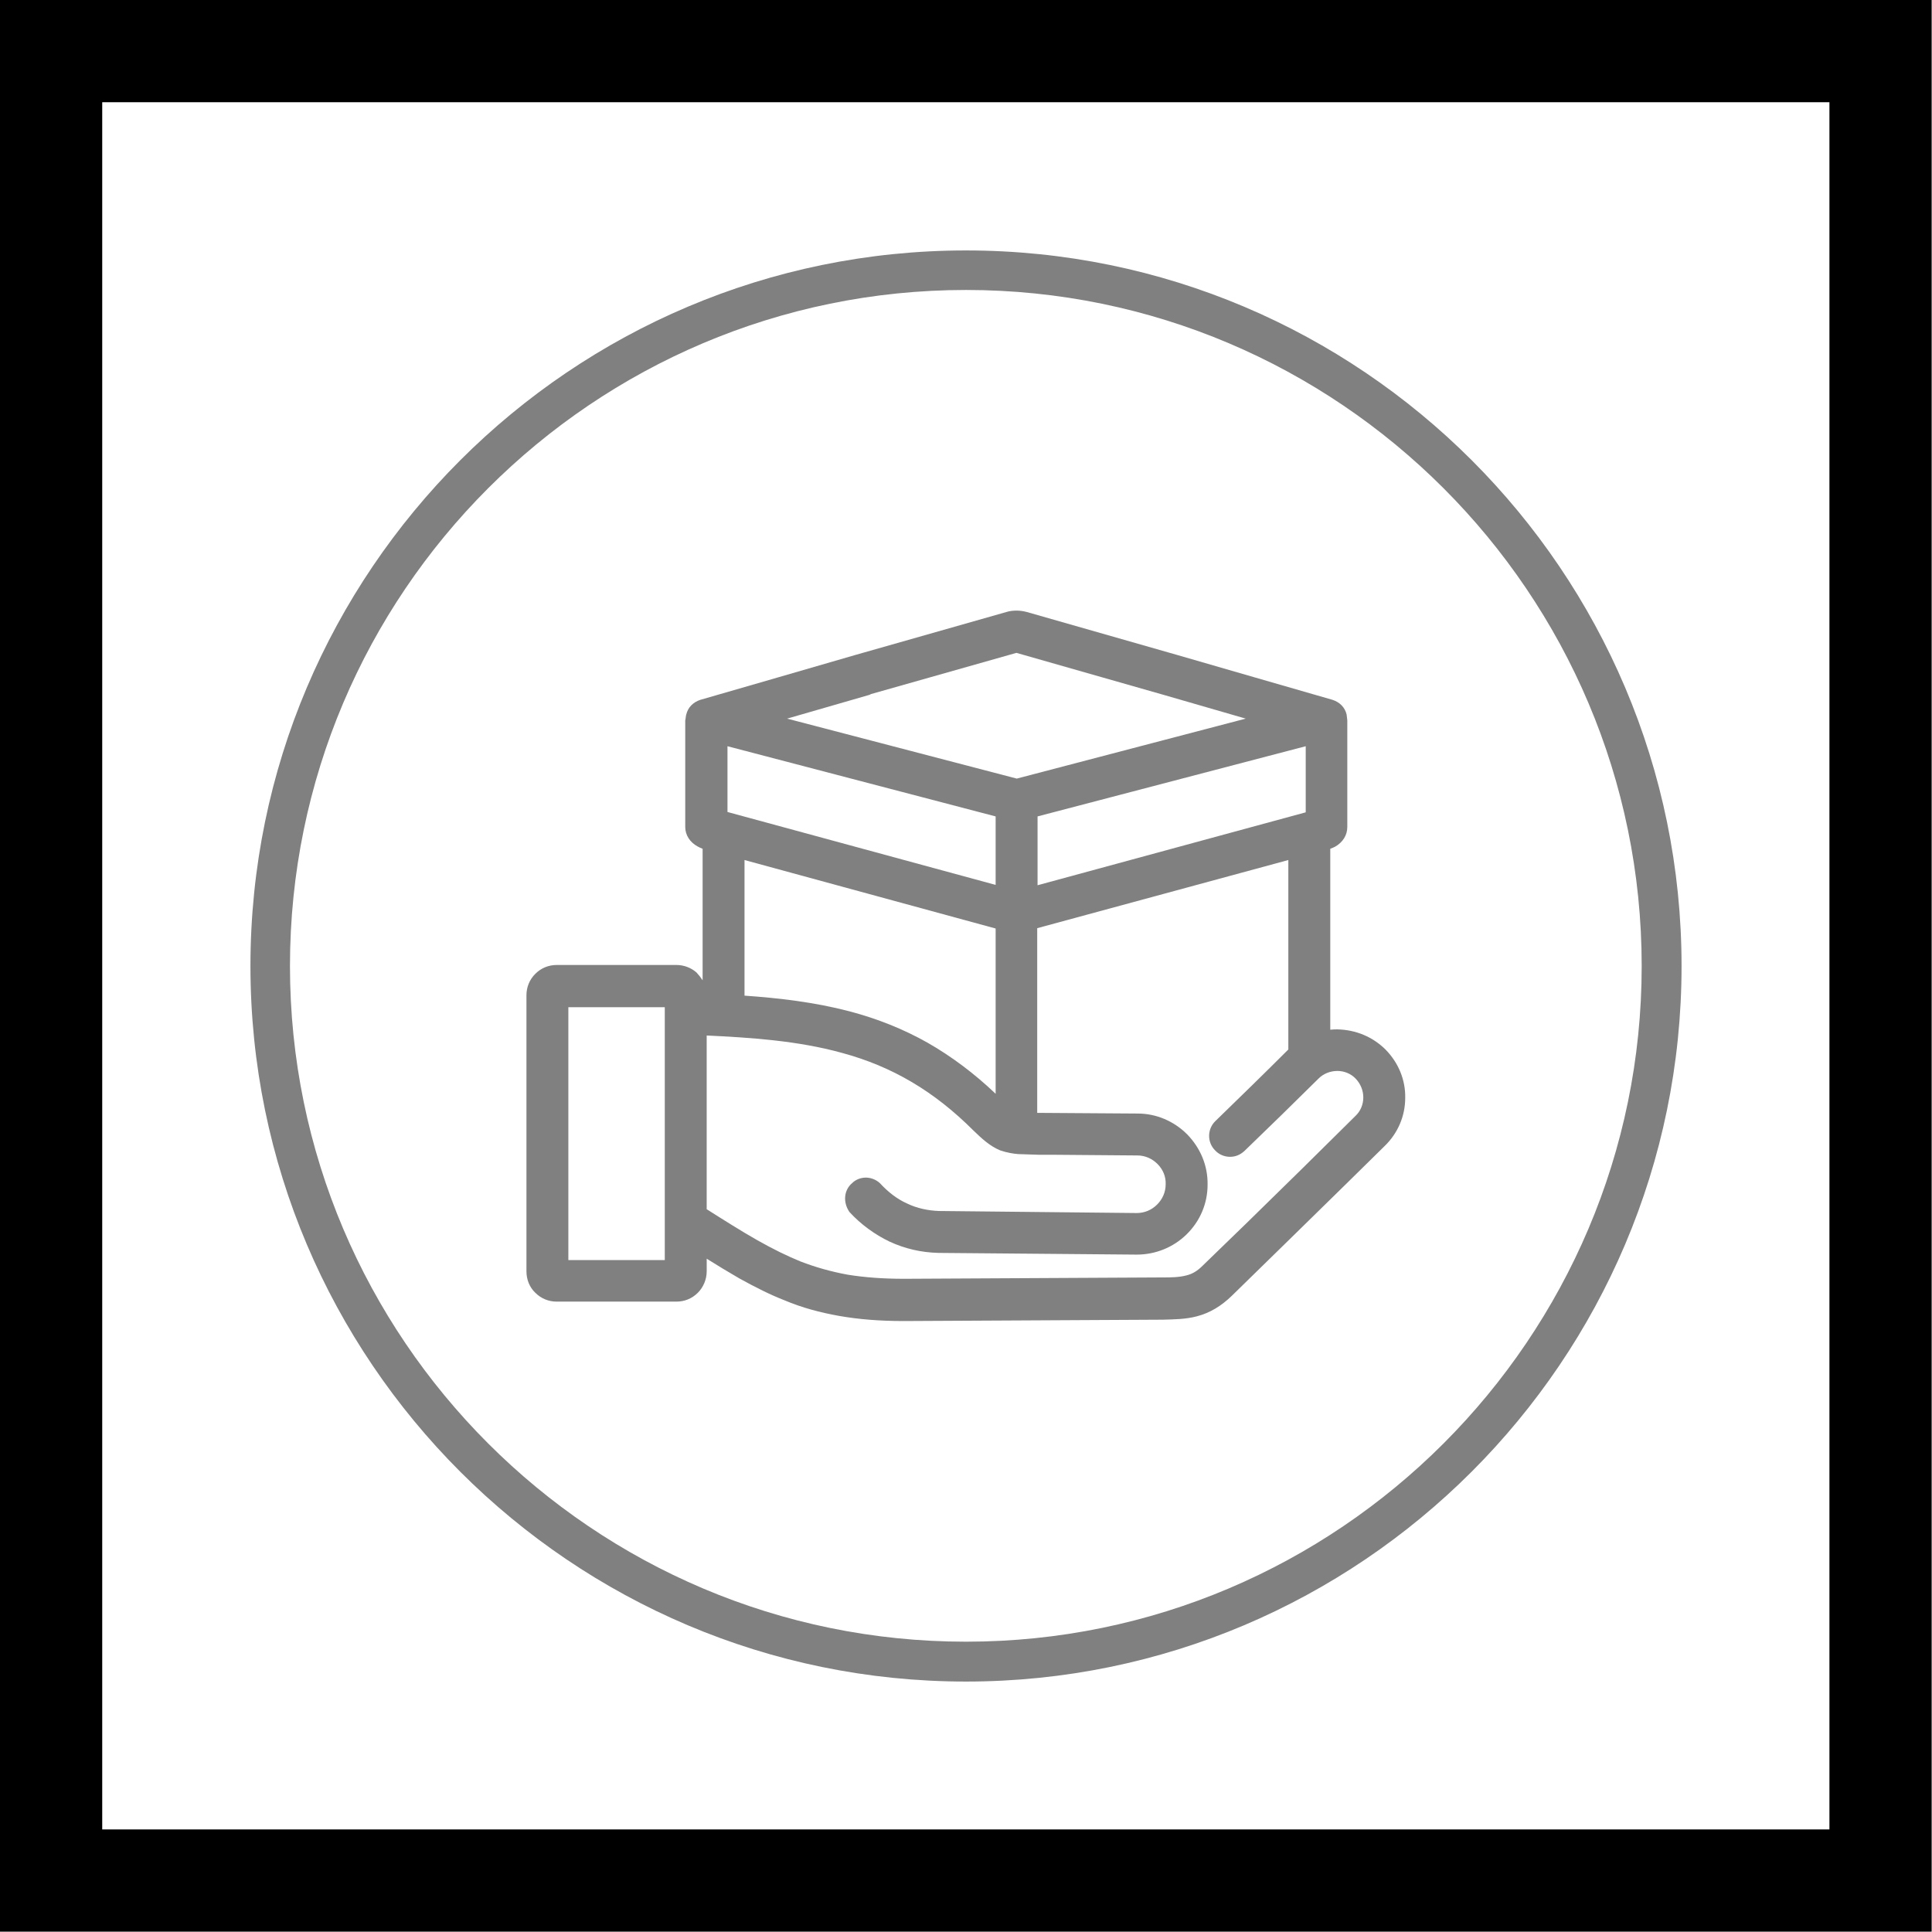 <svg version="1.2" xmlns="http://www.w3.org/2000/svg" viewBox="0 0 567 567" width="120" height="120">
	<title>EASY_POINT_HIZMETLER_HANDS_FREE_2-svg</title>
	<style>
		.s0 { fill: #808080 } 
		.s1 { fill: #000000 } 
	</style>
	<filter id="f0">
		<feFlood flood-color="#000000" flood-opacity="1" />
		<feBlend mode="normal" in2="SourceGraphic"/>
		<feComposite in2="SourceAlpha" operator="in" />
	</filter>
	<g id="Layer" filter="url(#f0)">
		<path id="Layer" fill-rule="evenodd" class="s0" d="m283.5 493.5c-115.8 0-210-94.2-210-210 0-115.8 94.2-210 210-210 115.8 0 210 94.2 210 210 0 115.8-94.3 210-210 210zm0-408.4c-109.4 0-198.4 89-198.4 198.4 0 109.3 89 198.3 198.4 198.3 109.3 0 198.3-89 198.3-198.3 0-109.4-89-198.4-198.3-198.4z"/>
		<path id="Layer" fill-rule="evenodd" class="s0" d="m406.7 308.1c3.7 3.8 5.8 8.8 5.7 14.1 0 5.4-2.2 10.4-6 14.1-10.6 10.5-44.9 44-44.9 44-3.1 3-6.4 5-10.2 6-3.4 0.9-6.7 0.9-10 1l-76 0.4c-7.1 0-13.3-0.5-19-1.5-5.6-1-10.9-2.4-16.1-4.6-4.1-1.6-8.3-3.7-13.2-6.4-3.3-1.9-6.4-3.8-9.6-5.8v3.7c0 2.4-1 4.7-2.6 6.3-1.7 1.7-3.9 2.6-6.3 2.6h-35.1c-2.4 0-4.6-0.9-6.3-2.6-1.7-1.6-2.6-3.9-2.6-6.3v-81c0-2.4 0.9-4.6 2.6-6.3 1.7-1.7 3.9-2.6 6.3-2.6h35.1c2.2 0 4.3 0.8 5.9 2.2q1.1 1.2 1.8 2.3v-38.6q-0.8-0.3-1.5-0.7c-2.2-1.2-3.6-3.3-3.6-5.7v-31.3c0.1-0.2 0.2-1.6 0.3-1.7 0.5-2.1 2-3.6 4.1-4.3 0.1 0 45.6-13.2 45.6-13.2l44.3-12.6c0.9-0.3 2.1-0.4 2.9-0.4 0.8 0 1.9 0.1 3 0.4l44.1 12.6c0 0 45.6 13.2 45.7 13.2 2.1 0.7 3.6 2.2 4.1 4.3 0 0.1 0.2 1.6 0.2 1.7v31.3c0 2.4-1.3 4.5-3.6 5.8q-0.6 0.3-1.4 0.6v53.1q1-0.1 2-0.1c5.5 0.1 10.5 2.2 14.3 6zm-211.6-12.5h-28.3v74.2h28.3zm59.8-91.6l-23.9 6.9 67.4 17.6 67.2-17.6-23.5-6.8-43.8-12.5-42.7 12.1q-0.3 0.2-0.7 0.3zm128.3 15l-78.7 20.6v20.2l78.7-21.4zm-169.7 19.3l78.7 21.4v-20.1l-78.7-20.6zm184.3 89.2c1.5-1.4 2.3-3.4 2.3-5.4 0-2.1-0.8-4-2.2-5.5-1.4-1.5-3.4-2.3-5.4-2.3-2.1 0-4.1 0.8-5.5 2.2q-10.8 10.7-21.8 21.3c-1.2 1.1-2.6 1.7-4.2 1.7-1.7 0-3.3-0.7-4.4-1.9-2.4-2.4-2.3-6.3 0.1-8.6 7.2-7 14.3-13.9 21.4-21v-55.6l-73.7 20v54.2c0.5 0 29.5 0.2 29.5 0.2 5.4 0 10.6 2.2 14.5 6.1 3.9 4 6.1 9.2 6 14.8 0 5.5-2.2 10.7-6.2 14.6-3.9 3.8-9.1 5.9-14.6 5.9l-58.2-0.5q-7.6-0.2-14.3-3.3c-4.4-2.1-8.5-5.1-11.8-8.7-2-2.9-1.6-6.5 0.8-8.5 1-1 2.5-1.6 4-1.6 1.5 0 3 0.6 4.1 1.6 2.5 2.7 5.1 4.7 8 6 2.9 1.4 6.2 2.1 9.4 2.2l58 0.6c2.3 0 4.4-0.9 6-2.5 1.6-1.6 2.5-3.7 2.5-5.9 0.1-2.3-0.8-4.4-2.4-6-1.6-1.6-3.7-2.5-5.9-2.5l-24.6-0.2h-4.3c-2-0.1-4.1-0.1-6.1-0.2-1.3-0.1-3.3-0.4-5.3-1.1-3.1-1.3-5.4-3.5-7.8-5.8-11.5-11.5-23.8-18.8-38.6-22.8-13-3.6-27-4.5-39.7-5.1v51l0.2 0.1c4.4 2.8 10.1 6.4 14.7 9 4.6 2.6 8.7 4.6 12.6 6.2 4.4 1.7 9 3 13.9 3.9 5 0.8 10.4 1.2 16.5 1.2l75.9-0.4c2.2 0 4.8 0 7-0.6 1.7-0.4 3.2-1.3 4.7-2.8l13.1-12.7q16-15.6 31.8-31.3zm-179.3-75.1v39.8c10 0.7 20.5 1.9 30.8 4.6 8.3 2.2 15.8 5.2 22.9 9.2 7 4 13.7 9 20 15v-48.5z"/>
	</g>
	<path id="Layer" fill-rule="evenodd" class="s1" d="m566.9 566.9h-566.9v-566.9h566.9zm-536.9-536.9v506.9h506.9v-506.9z"/>
</svg>